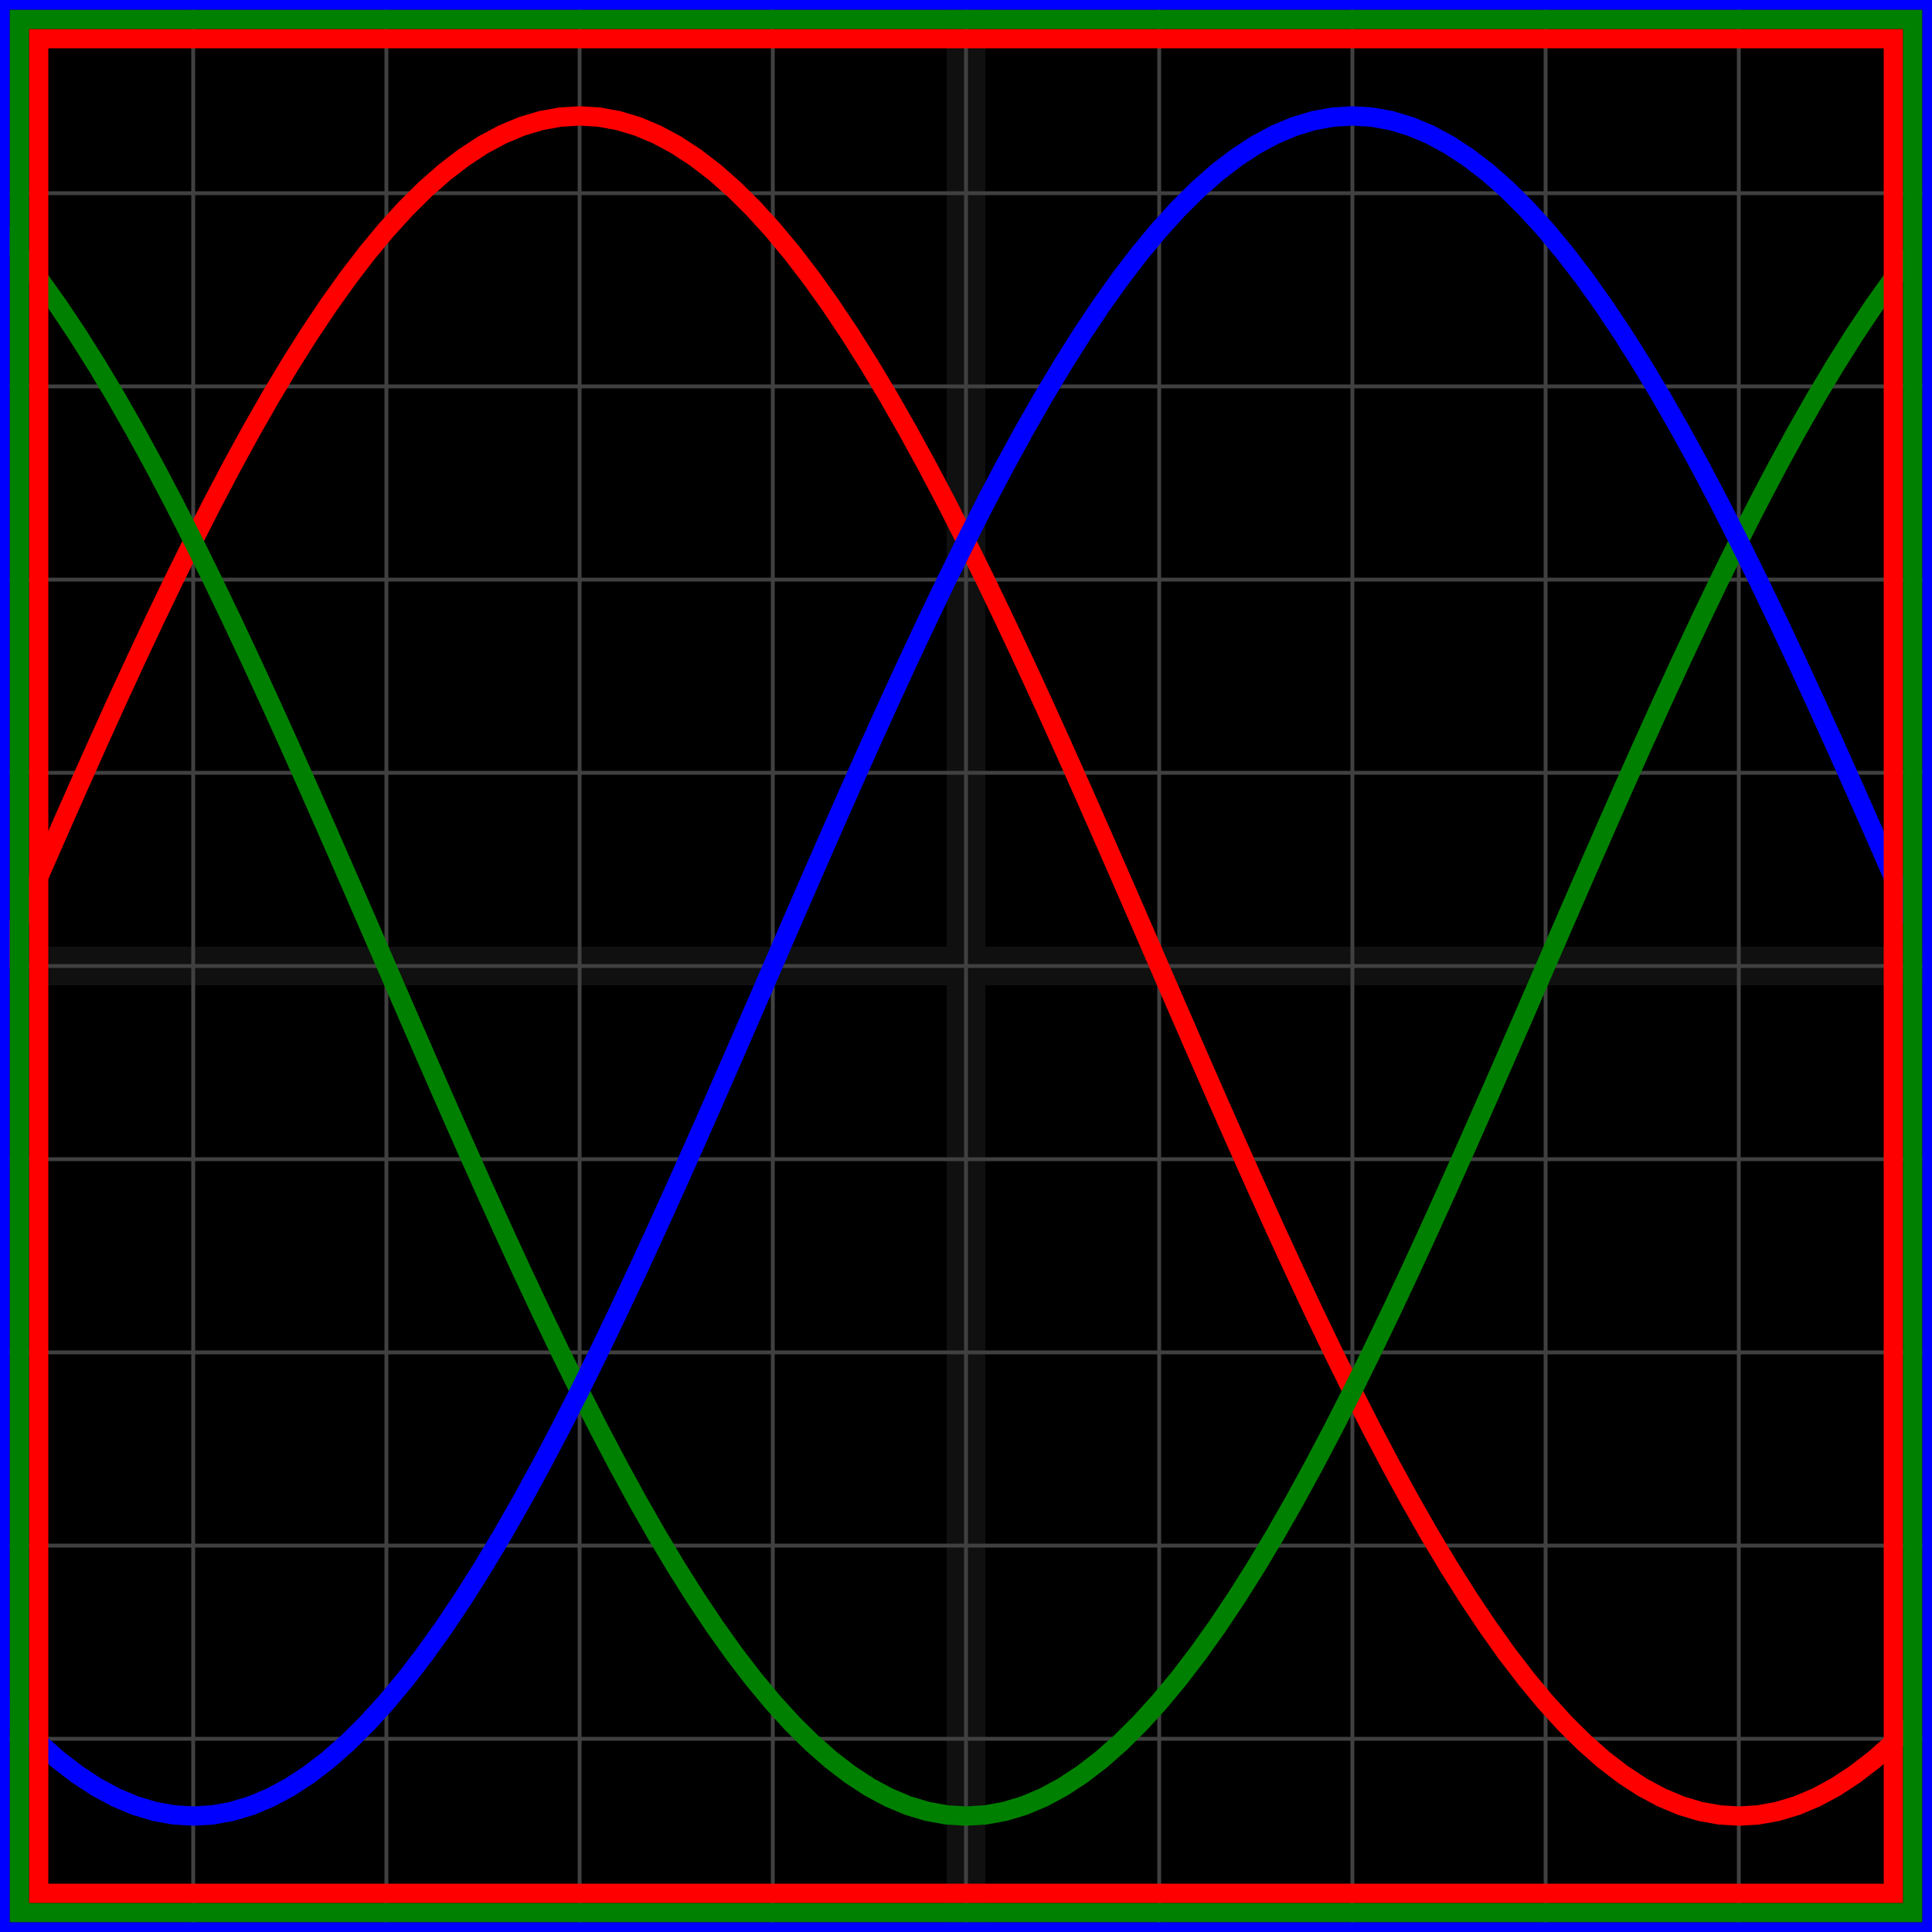 <svg xmlns="http://www.w3.org/2000/svg" width="100" height="100" baseProfile="full"><rect width="100%" height="100%"/><g stroke="#fff" stroke-width=".2" opacity=".25"><path d="M10 0v100M20 0v100M30 0v100M40 0v100M50 0v100M60 0v100M70 0v100M80 0v100M90 0v100M0 10h100M0 20h100M0 30h100M0 40h100M0 50h100M0 60h100M0 70h100M0 80h100M0 90h100"/><path stroke-width="2" d="M50 0v100M0 50h100" opacity=".25"/></g><path fill="none" stroke="red" d="m0 50 1-2.303 1-2.296 1-2.284 1-2.265 1-2.24 1-2.209 1-2.171 1-2.128 1-2.08L10 28l1-1.964 1-1.899 1-1.827 1-1.752 1-1.67 1-1.586 1-1.496 1-1.403 1-1.305 1-1.203 1-1.1 1-.991 1-.882 1-.768 1-.655 1-.537 1-.42 1-.301 1-.18L30 6l1 .06 1 .181 1 .3 1 .42 1 .538 1 .655 1 .768 1 .882 1 .992 1 1.099 1 1.203 1 1.305 1 1.403 1 1.496 1 1.585 1 1.671 1 1.752 1 1.827 1 1.899L50 28l1 2.024 1 2.08 1 2.128 1 2.171 1 2.209 1 2.24 1 2.265 1 2.284 1 2.296L60 50l1 2.303 1 2.296 1 2.284 1 2.265 1 2.24 1 2.209 1 2.171 1 2.128 1 2.08L70 72l1 1.964 1 1.899 1 1.827 1 1.752 1 1.67 1 1.586 1 1.496 1 1.403 1 1.305 1 1.203 1 1.1 1 .991 1 .882 1 .768 1 .655 1 .537 1 .42 1 .301 1 .18L90 94l1-.06 1-.181 1-.3 1-.42 1-.538 1-.655 1-.768 1-.882 1-.992"/><path fill="none" stroke="green" d="m0 11.895 1 1.203 1 1.305 1 1.403 1 1.496 1 1.585 1 1.671 1 1.752 1 1.827 1 1.899L10 28l1 2.024 1 2.08 1 2.128 1 2.171 1 2.209 1 2.24 1 2.265 1 2.284 1 2.296L20 50l1 2.303 1 2.296 1 2.284 1 2.265 1 2.24 1 2.209 1 2.171 1 2.128 1 2.08L30 72l1 1.964 1 1.899 1 1.827 1 1.752 1 1.67 1 1.586 1 1.496 1 1.403 1 1.305 1 1.203 1 1.1 1 .991 1 .882 1 .768 1 .655 1 .537 1 .42 1 .301 1 .18L50 94l1-.06 1-.181 1-.3 1-.42 1-.538 1-.655 1-.768 1-.882 1-.992 1-1.099 1-1.203 1-1.305 1-1.403 1-1.496 1-1.585 1-1.671 1-1.752 1-1.827 1-1.899L70 72l1-2.024 1-2.08 1-2.128 1-2.171 1-2.209 1-2.24 1-2.265 1-2.284 1-2.296L80 50l1-2.303 1-2.296 1-2.284 1-2.265 1-2.24 1-2.209 1-2.171 1-2.128 1-2.08L90 28l1-1.964 1-1.899 1-1.827 1-1.752 1-1.67 1-1.586 1-1.496 1-1.403 1-1.305"/><path fill="none" stroke="#00f" d="m0 88.105 1 1.1 1 .991 1 .882 1 .768 1 .655 1 .537 1 .42 1 .301 1 .18L10 94l1-.06 1-.181 1-.3 1-.42 1-.538 1-.655 1-.768 1-.882 1-.992 1-1.099 1-1.203 1-1.305 1-1.403 1-1.496 1-1.585 1-1.671 1-1.752 1-1.827 1-1.899L30 72l1-2.024 1-2.08 1-2.128 1-2.171 1-2.209 1-2.24 1-2.265 1-2.284 1-2.296L40 50l1-2.303 1-2.296 1-2.284 1-2.265 1-2.24 1-2.209 1-2.171 1-2.128 1-2.08L50 28l1-1.964 1-1.899 1-1.827 1-1.752 1-1.67 1-1.586 1-1.496 1-1.403 1-1.305 1-1.203 1-1.1 1-.991 1-.882 1-.768 1-.655 1-.537 1-.42 1-.301 1-.18L70 6l1 .06 1 .181 1 .3 1 .42 1 .538 1 .655 1 .768 1 .882 1 .992 1 1.099 1 1.203 1 1.305 1 1.403 1 1.496 1 1.585 1 1.671 1 1.752 1 1.827 1 1.899L90 28l1 2.024 1 2.08 1 2.128 1 2.171 1 2.209 1 2.24 1 2.265 1 2.284 1 2.296"/><path fill="none" stroke="red" d="M2 2h96v96H2z"/><path fill="none" stroke="green" d="M1 1h98v98H1z"/><path fill="none" stroke="#00f" d="M0 0h100v100H0z"/></svg>